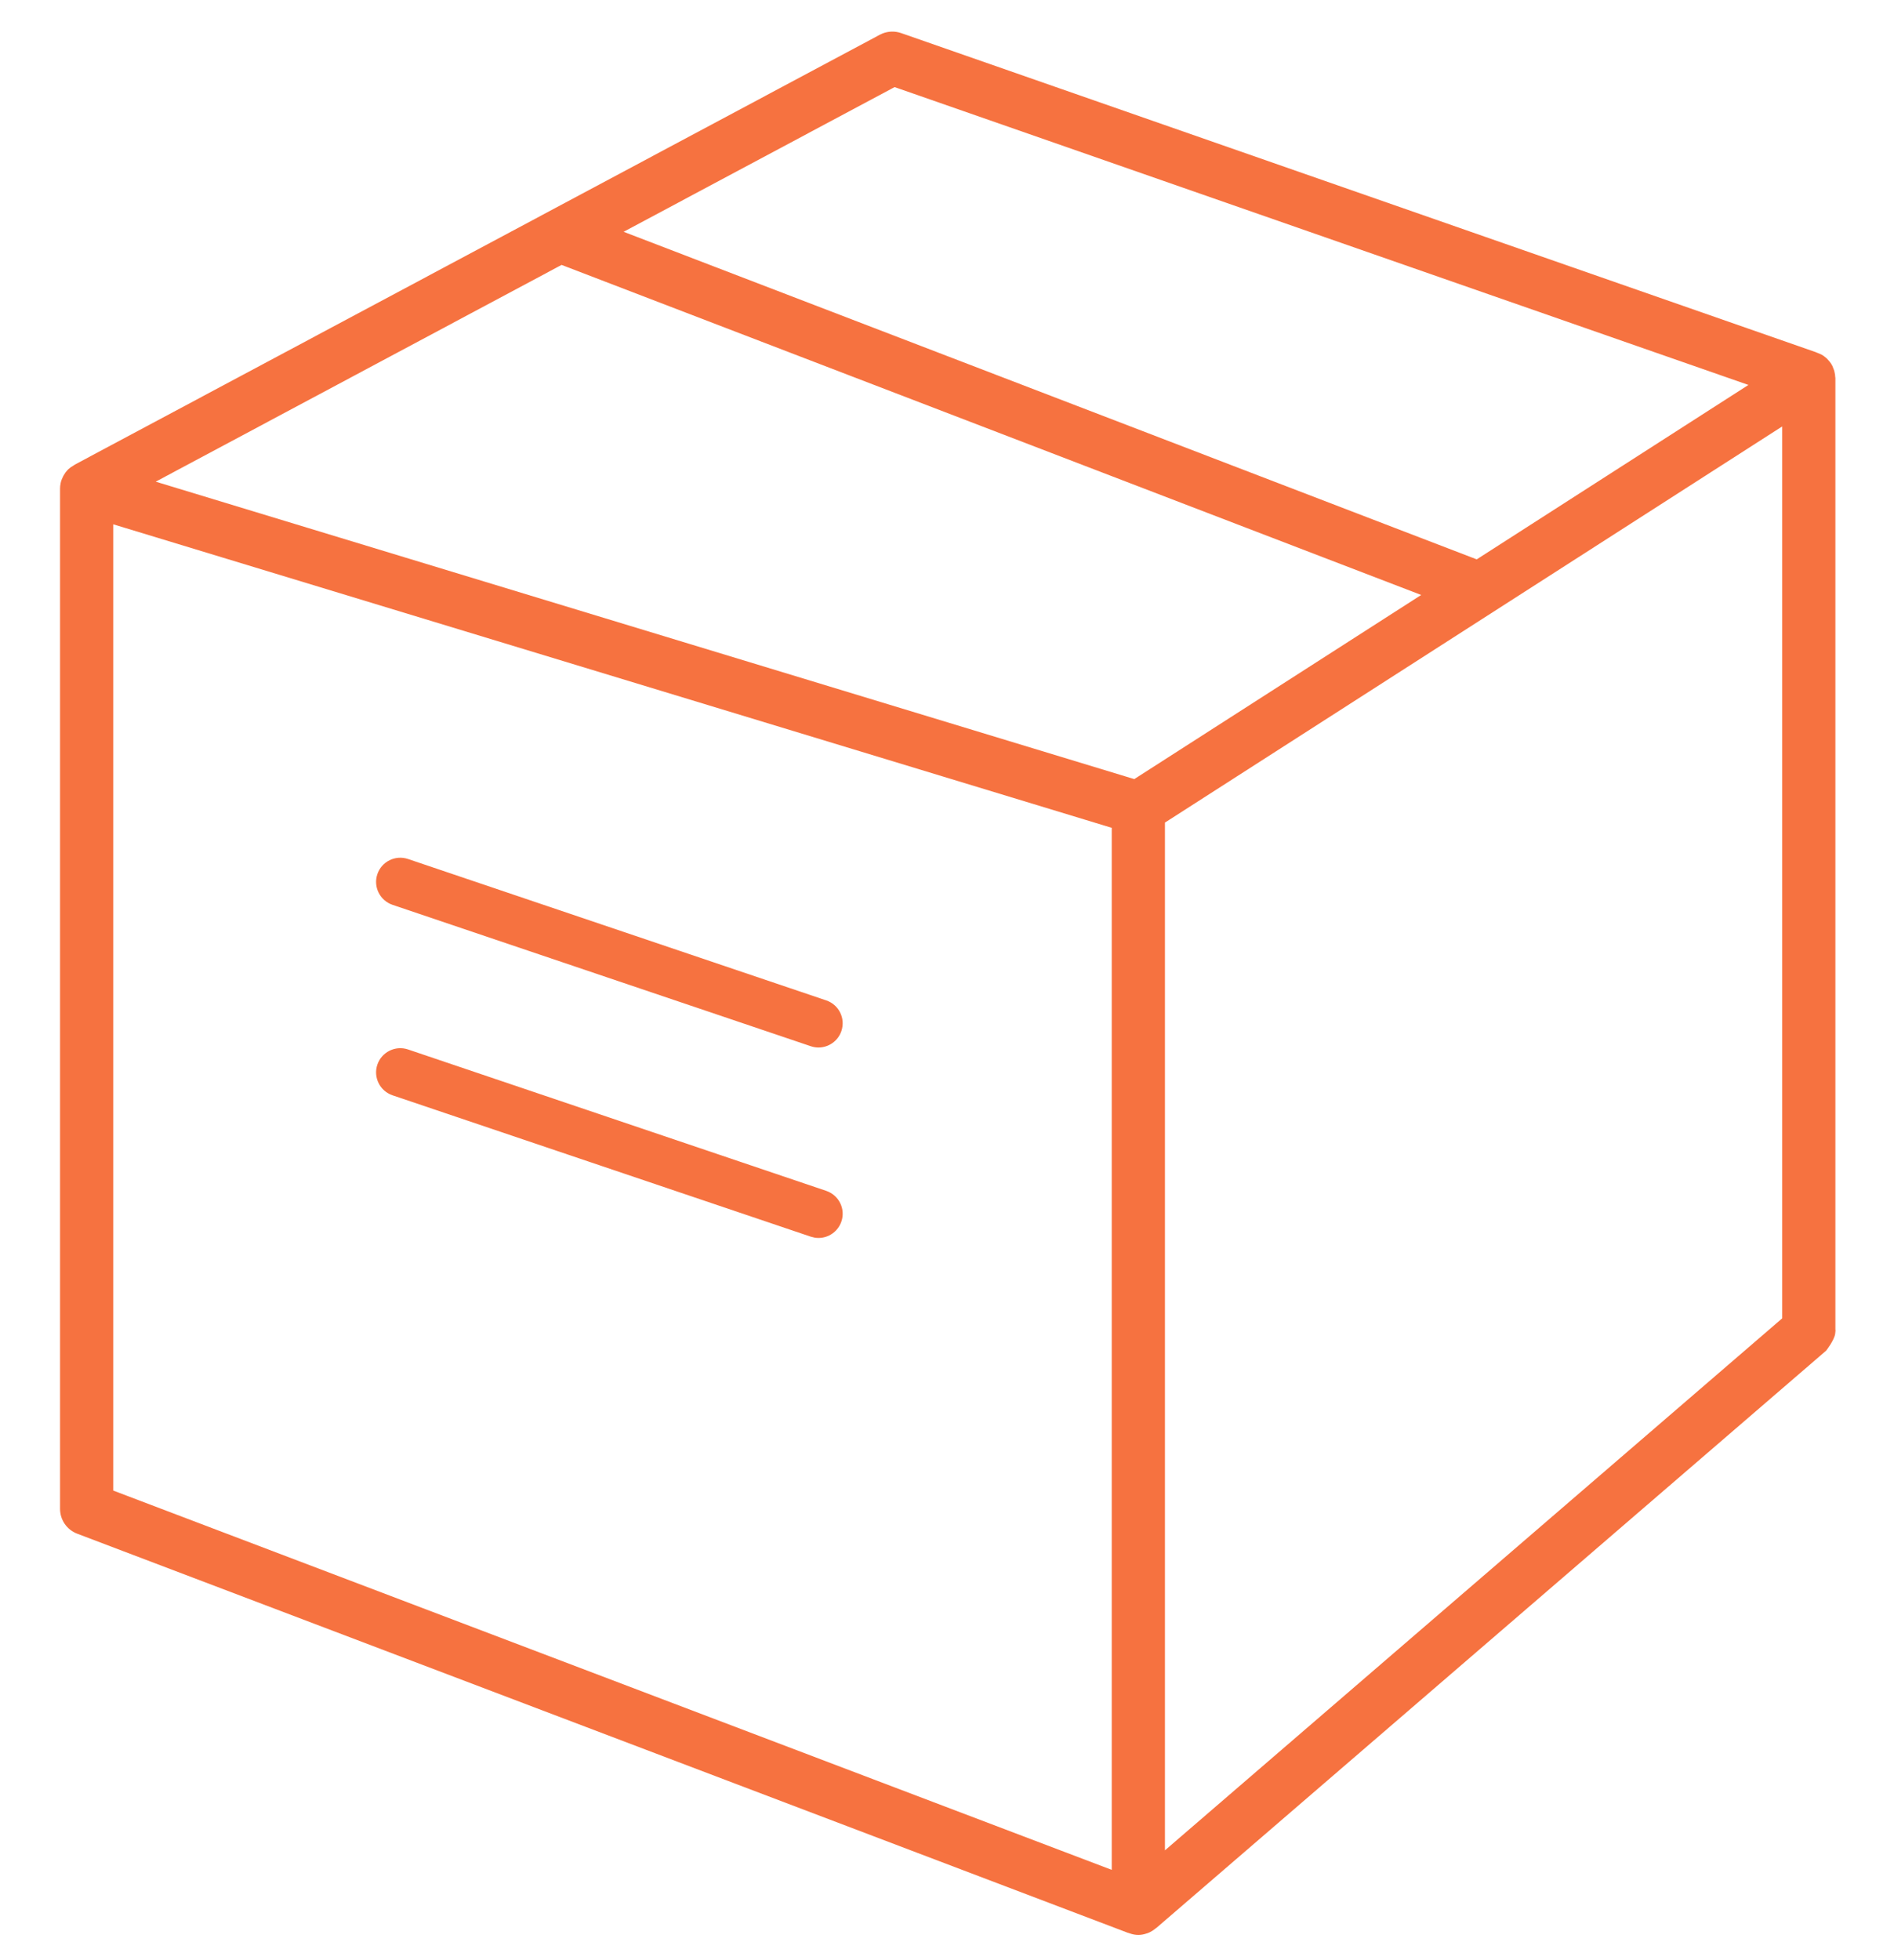 <svg width="58" height="60" viewBox="0 0 58 60" fill="none" xmlns="http://www.w3.org/2000/svg">
<path d="M27.02 1.027C27.202 0.953 27.407 0.947 27.594 1.012L55.609 10.781L55.613 10.785L55.674 10.808C55.708 10.821 55.739 10.834 55.769 10.849L55.853 10.899L55.861 10.908L55.877 10.919C55.9 10.936 55.92 10.954 55.94 10.972L55.999 11.036C56.012 11.051 56.025 11.065 56.036 11.079C56.066 11.118 56.093 11.16 56.115 11.205L56.169 11.345L56.194 11.464L56.195 11.471V11.488L56.198 11.514L56.202 11.55L56.203 11.556C56.204 11.565 56.204 11.569 56.205 11.573V40.728C56.205 40.728 56.222 40.612 56.2 40.816C56.178 41.02 55.921 41.344 55.921 41.344L35.412 59.013L35.4 59.019L35.372 59.042C35.32 59.084 35.264 59.119 35.208 59.146L35.153 59.17C35.153 59.17 35.15 59.172 35.147 59.172C35.144 59.173 35.142 59.175 35.139 59.175L35.134 59.176L35.12 59.181C35.032 59.211 34.946 59.228 34.86 59.228C34.77 59.228 34.681 59.211 34.592 59.179L34.558 59.167L34.544 59.165L2.364 46.946C2.048 46.826 1.839 46.524 1.839 46.186V14.952C1.839 14.901 1.845 14.851 1.855 14.799L1.858 14.783C1.871 14.72 1.895 14.658 1.928 14.591L1.931 14.585L1.951 14.548L2.007 14.461C2.027 14.435 2.047 14.41 2.069 14.387L2.089 14.367V14.365L2.091 14.364C2.135 14.323 2.187 14.286 2.25 14.25L2.275 14.235L2.287 14.224L26.943 1.063L27.02 1.027ZM3.468 45.626L34.045 57.236V25.34L33.833 25.275L3.856 16.167L3.468 16.049V45.626ZM35.812 25.091L35.674 25.179V56.639L36.169 56.212L54.575 40.355V13.054L35.812 25.091ZM17.077 8.173L4.769 14.744L34.603 23.808L34.736 23.848L34.852 23.773L43.521 18.212L17.326 8.158L17.198 8.109L17.077 8.173ZM27.279 2.728L19.097 7.095L45.081 17.068L45.222 17.122L53.542 11.783L27.519 2.709L27.395 2.666L27.279 2.728ZM2.066 14.388C2.059 14.395 2.052 14.401 2.052 14.401C2.052 14.401 2.054 14.399 2.056 14.397C2.059 14.395 2.062 14.392 2.067 14.387L2.066 14.388Z" fill="#F67240"/>
<path d="M11.556 26.758C11.687 26.371 12.107 26.163 12.496 26.294L25.302 30.622C25.69 30.753 25.897 31.173 25.766 31.56C25.662 31.868 25.373 32.064 25.064 32.064C24.986 32.064 24.906 32.051 24.827 32.024L12.021 27.697C11.633 27.565 11.425 27.144 11.556 26.758Z" fill="#F67240"/>
<path d="M11.556 32.588C11.687 32.202 12.107 31.993 12.496 32.124L25.302 36.452C25.69 36.584 25.898 37.004 25.766 37.39C25.662 37.698 25.373 37.894 25.064 37.894C25.025 37.894 24.986 37.891 24.946 37.884L24.827 37.854L12.02 33.527C11.633 33.396 11.425 32.975 11.556 32.588Z" fill="#F67240"/>
</svg>
